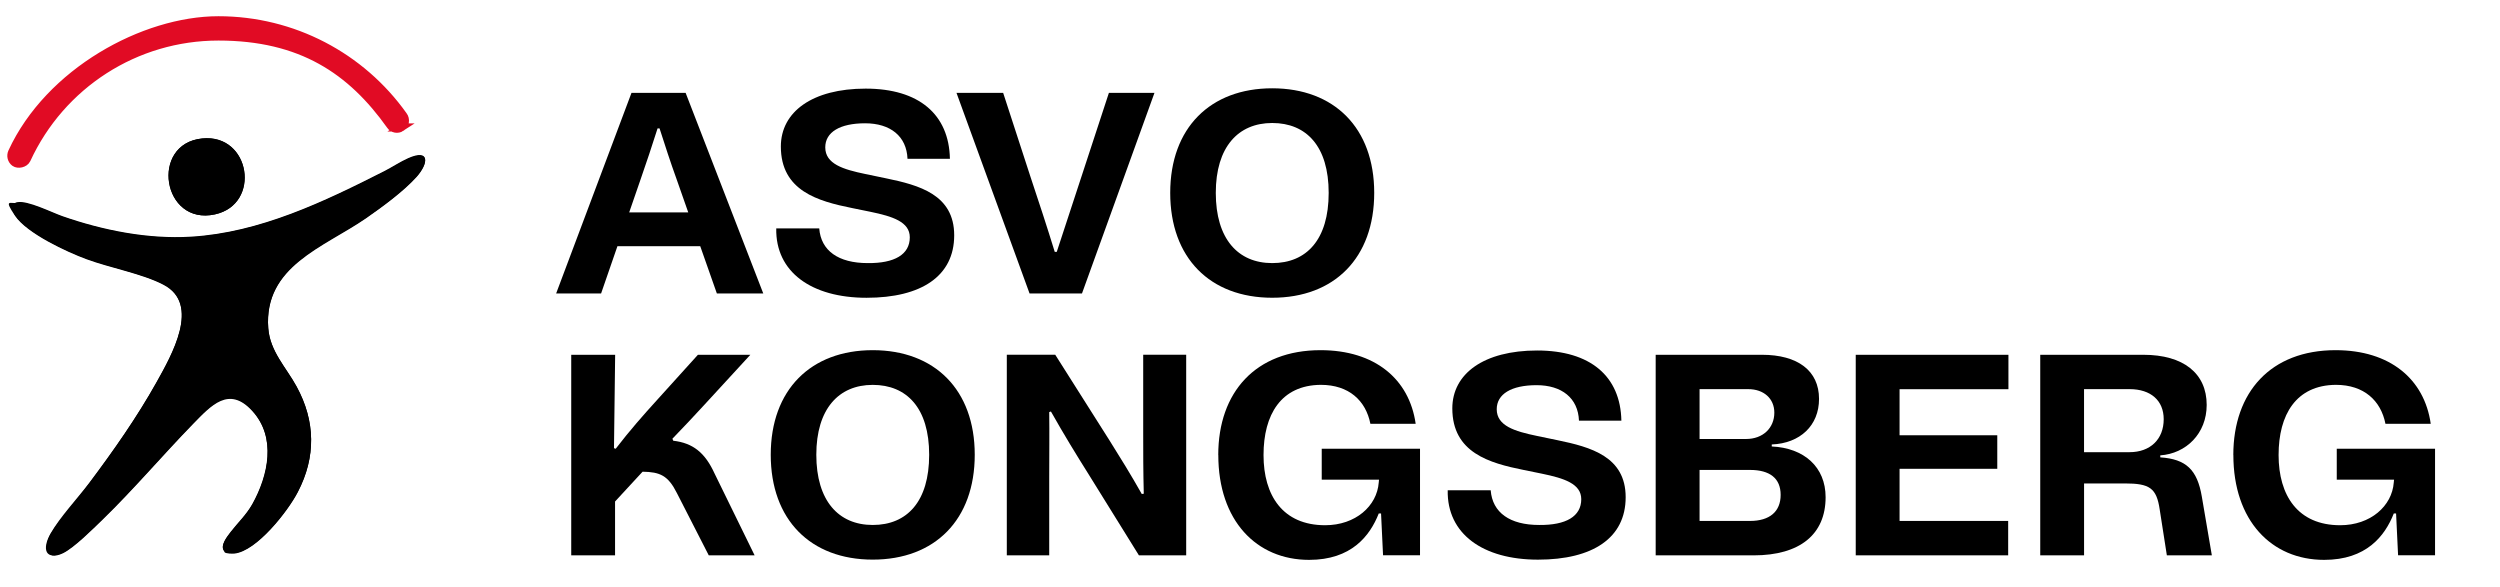 <?xml version="1.0" encoding="UTF-8"?>
<svg id="Layer_1" xmlns="http://www.w3.org/2000/svg" version="1.1" viewBox="0 0 863 202.7">
  <!-- Generator: Adobe Illustrator 29.8.2, SVG Export Plug-In . SVG Version: 2.1.1 Build 3)  -->
  <defs>
    <style>
      .st0 {
        isolation: isolate;
      }

      .st1 {
        fill: #000;
      }

      .st2 {
        fill: #e10b24;
        stroke: #e10b24;
        stroke-miterlimit: 10;
        stroke-width: 2.8px;
      }
    </style>
  </defs>
  <g class="st0">
    <g class="st0">
      <path class="st1" d="M191.98,101.3l26.01-69.24h18.69l26.8,69.24h-16.02l-5.74-16.32h-28.58l-5.64,16.32h-15.53ZM237.58,73.31l-4.06-11.57c-2.08-5.74-3.96-11.57-5.84-17.41h-.69c-1.88,5.93-3.86,11.87-5.93,17.8l-3.86,11.18h20.37Z"/>
    </g>
    <g class="st0">
      <path class="st1" d="M267.96,78.85h14.84c.59,7.71,6.63,11.97,16.72,11.97,9.3.1,14.54-2.97,14.54-8.9,0-5.34-5.93-7.22-13.55-8.8l-6.33-1.29c-11.77-2.37-24.63-5.93-24.63-21.26,0-11.97,10.88-19.98,29.28-19.98s28.78,8.9,29.08,24.23h-14.64c-.3-7.81-5.93-12.26-14.64-12.26s-13.75,3.07-13.75,8.31c0,5.74,6.23,7.62,13.85,9.2l7.12,1.48c11.47,2.37,23.54,5.64,23.54,19.68s-11.28,21.56-30.27,21.56-31.45-8.9-31.16-23.94Z"/>
      <path class="st1" d="M330.17,32.06h16.12l9.4,28.88c2.87,8.61,5.74,17.31,8.41,26.01h.69l8.6-26.21,9.4-28.68h15.73l-25.02,69.24h-18.1l-25.22-69.24Z"/>
    </g>
    <g class="st0">
      <path class="st1" d="M403.96,66.58c0-22.45,13.85-36.1,35.21-36.1s35.21,13.65,35.21,36.1-13.75,36.2-35.21,36.2-35.21-13.75-35.21-36.2ZM439.17,90.82c11.87,0,19.49-8.11,19.49-24.23s-7.71-24.13-19.49-24.13-19.48,8.31-19.48,24.13,7.62,24.23,19.48,24.23Z"/>
    </g>
    <g class="st0">
      <path class="st1" d="M197.22,122.47h15.13l-.4,32.24.59.2c4.95-6.43,9.4-11.47,14.34-16.91l14.04-15.53h18.1l-15.73,17.11c-3.56,3.86-7.42,8.01-11.18,11.87l.3.69c6.82.79,10.98,4.15,14.24,11.28l13.85,28.29h-15.83l-10.98-21.46c-3.07-6.13-5.84-7.32-11.87-7.42l-9.5,10.29v18.59h-15.13v-69.24Z"/>
    </g>
    <g class="st0">
      <path class="st1" d="M266.06,156.98c0-22.45,13.85-36.1,35.21-36.1s35.21,13.65,35.21,36.1-13.75,36.2-35.21,36.2-35.21-13.75-35.21-36.2ZM301.27,181.22c11.87,0,19.48-8.11,19.48-24.23s-7.71-24.13-19.48-24.13-19.48,8.31-19.48,24.13,7.62,24.23,19.48,24.23Z"/>
      <path class="st1" d="M362.19,164.5v27.2h-14.64v-69.24h16.72l18.79,29.67c3.66,5.83,7.22,11.57,11.08,18.4l.69-.1c-.2-7.71-.2-14.34-.2-20.97v-27h14.84v69.24h-16.32l-17.31-27.89c-4.35-6.92-8.6-13.85-13.06-21.76l-.59.2c.1,7.42,0,14.84,0,22.25Z"/>
      <path class="st1" d="M420.54,157.08c0-21.76,12.96-36.2,35.31-36.2,18.79,0,30.66,9.99,32.84,25.42h-15.63c-1.58-8.01-7.42-13.45-17.11-13.45-13.75.1-19.78,10.29-19.78,24.23s6.63,24.23,21.27,24.23c10.48,0,17.9-6.63,18.5-14.74l.1-.99h-19.78v-10.68h33.93v36.79h-12.76l-.69-14.44h-.79c-3.07,7.81-9.5,16.02-24.04,16.02-18.2,0-31.35-13.55-31.35-36.2Z"/>
      <path class="st1" d="M499.75,169.25h14.84c.59,7.71,6.63,11.97,16.72,11.97,9.3.1,14.54-2.97,14.54-8.9,0-5.34-5.93-7.22-13.55-8.8l-6.33-1.29c-11.77-2.37-24.63-5.93-24.63-21.26,0-11.97,10.88-19.98,29.28-19.98s28.78,8.9,29.08,24.23h-14.64c-.3-7.81-5.93-12.26-14.64-12.26s-13.75,3.07-13.75,8.31c0,5.74,6.23,7.62,13.85,9.2l7.12,1.48c11.47,2.37,23.54,5.64,23.54,19.68s-11.28,21.56-30.27,21.56-31.45-8.9-31.16-23.94Z"/>
      <path class="st1" d="M571.55,122.47h36.7c12.26,0,19.68,5.44,19.68,15.23,0,9.2-6.53,15.33-16.32,15.73v.69c11.18.5,18.59,7.12,18.59,17.51,0,12.86-8.9,20.08-24.83,20.08h-33.83v-69.24ZM602.71,151.54c5.93,0,9.79-3.86,9.79-9.1,0-4.85-3.66-8.11-9-8.11h-16.81v17.21h16.02ZM604.1,179.83c6.82,0,10.58-3.26,10.58-9s-3.76-8.61-10.58-8.61h-17.41v17.61h17.41Z"/>
      <path class="st1" d="M640.59,122.47h52.72v11.87h-37.58v15.92h33.73v11.57h-33.73v18h37.49v11.87h-52.62v-69.24Z"/>
      <path class="st1" d="M704.28,122.47h35.61c13.85,0,21.86,6.43,21.86,17.31,0,9.89-7.12,16.81-16.02,17.41v.69c8.9.59,12.76,4.25,14.34,13.55l3.46,20.28h-15.53l-2.47-15.83c-1.09-7.42-3.46-9-12.07-9h-14.04v24.83h-15.13v-69.24ZM735.14,156.09c7.12,0,11.77-4.45,11.77-11.38,0-6.43-4.45-10.38-11.77-10.38h-15.73v21.76h15.73Z"/>
      <path class="st1" d="M770.94,157.08c0-21.76,12.96-36.2,35.31-36.2,18.79,0,30.66,9.99,32.84,25.42h-15.63c-1.58-8.01-7.42-13.45-17.11-13.45-13.75.1-19.78,10.29-19.78,24.23s6.63,24.23,21.26,24.23c10.48,0,17.9-6.63,18.5-14.74l.1-.99h-19.78v-10.68h33.93v36.79h-12.76l-.69-14.44h-.79c-3.07,7.81-9.5,16.02-24.03,16.02-18.2,0-31.35-13.55-31.35-36.2Z"/>
    </g>
  </g>
  <path class="st2" d="M138.5,44c1.4-.9,1.7-2.8.7-4.1C124.7,19.5,101.1,7,75.4,7S17,24.8,4.2,52.5c-.6,1.3-.2,2.8.9,3.6,1.1.8,3.4.4,4.1-1.1C21.1,29.2,46.8,12.6,75.4,12.6s45.9,11.7,59.4,30.7c.8,1.2,2.5,1.5,3.7.7h0Z"/>
  <g>
    <path class="st1" d="M69.8,47.8c-18.1,1.8-13.8,30.2,4.4,26.2,16-3.5,12.3-27.9-4.4-26.2ZM77.5,190.4c.6.6,2.5.6,3.4.5,7.7-.7,18.5-14.6,21.9-21.2,6.3-12,6.1-24.4-.4-36.3-3.6-6.6-9.2-12.1-9.8-20.2-1.6-21.5,19.2-28.1,33.7-38,5.6-3.8,13-9.3,17.5-14.3,4-4.4,4.8-9.7-2.9-6.3-2.7,1.2-5.4,3-8.1,4.4-20.9,10.6-43.1,21.3-66.9,22.7-14.8.9-30.4-2.2-44.4-7.1-3.7-1.3-12-5.5-15.5-4.8-2.3.4-1.8,3-.8,4.5,4.1,6.1,17.9,12.5,24.7,15,8.1,3,19.2,5.1,26.5,8.8,13.1,6.8,2.7,24.7-2.3,33.7-6.8,12.2-14.9,23.7-23.3,34.9-4,5.3-10.1,11.8-13.3,17.4s-1.7,9.5,4.2,6.7c3.8-1.8,10.5-8.5,13.7-11.6,10.9-10.6,20.7-22.2,31.3-33.1,6.1-6.3,12.4-13.4,20.4-4.4,8.4,9.2,5.5,22.4,0,32.3-2.1,3.7-4.9,6.3-7.4,9.5-1.1,1.5-4,4.9-2.2,6.7v.2Z"/>
    <path class="st1" d="M77.5,190.4c-1.8-1.8,1-5.2,2.2-6.7,2.5-3.2,5.3-5.8,7.4-9.5,5.6-9.9,8.4-23.1,0-32.3-8.1-8.9-14.3-1.8-20.4,4.4-10.6,10.9-20.4,22.5-31.3,33.1-3.2,3.1-9.9,9.8-13.7,11.6-5.9,2.8-6.8-2.3-4.2-6.7,2.6-4.4,9.3-12,13.3-17.4,8.4-11.2,16.4-22.7,23.3-34.9,5-9,15.4-26.9,2.3-33.7-7.2-3.8-18.4-5.8-26.5-8.8-6.8-2.5-20.6-8.9-24.7-15s-1.5-4,.8-4.5c3.5-.6,11.8,3.5,15.5,4.8,14,4.9,29.6,8,44.4,7.1,23.8-1.5,46.1-12.1,66.9-22.7,2.6-1.3,5.4-3.2,8.1-4.4,7.7-3.4,6.9,1.8,2.9,6.3-4.5,5-11.9,10.4-17.5,14.3-14.5,10-35.3,16.5-33.7,38,.6,8,6.2,13.5,9.8,20.2,6.5,11.9,6.7,24.2.4,36.3-3.4,6.6-14.2,20.4-21.9,21.2-.9,0-2.8.1-3.4-.5v-.2Z"/>
    <path class="st1" d="M69.8,47.8c16.7-1.7,20.5,22.7,4.4,26.2-18.2,4-22.6-24.4-4.4-26.2Z"/>
  </g>
</svg>
